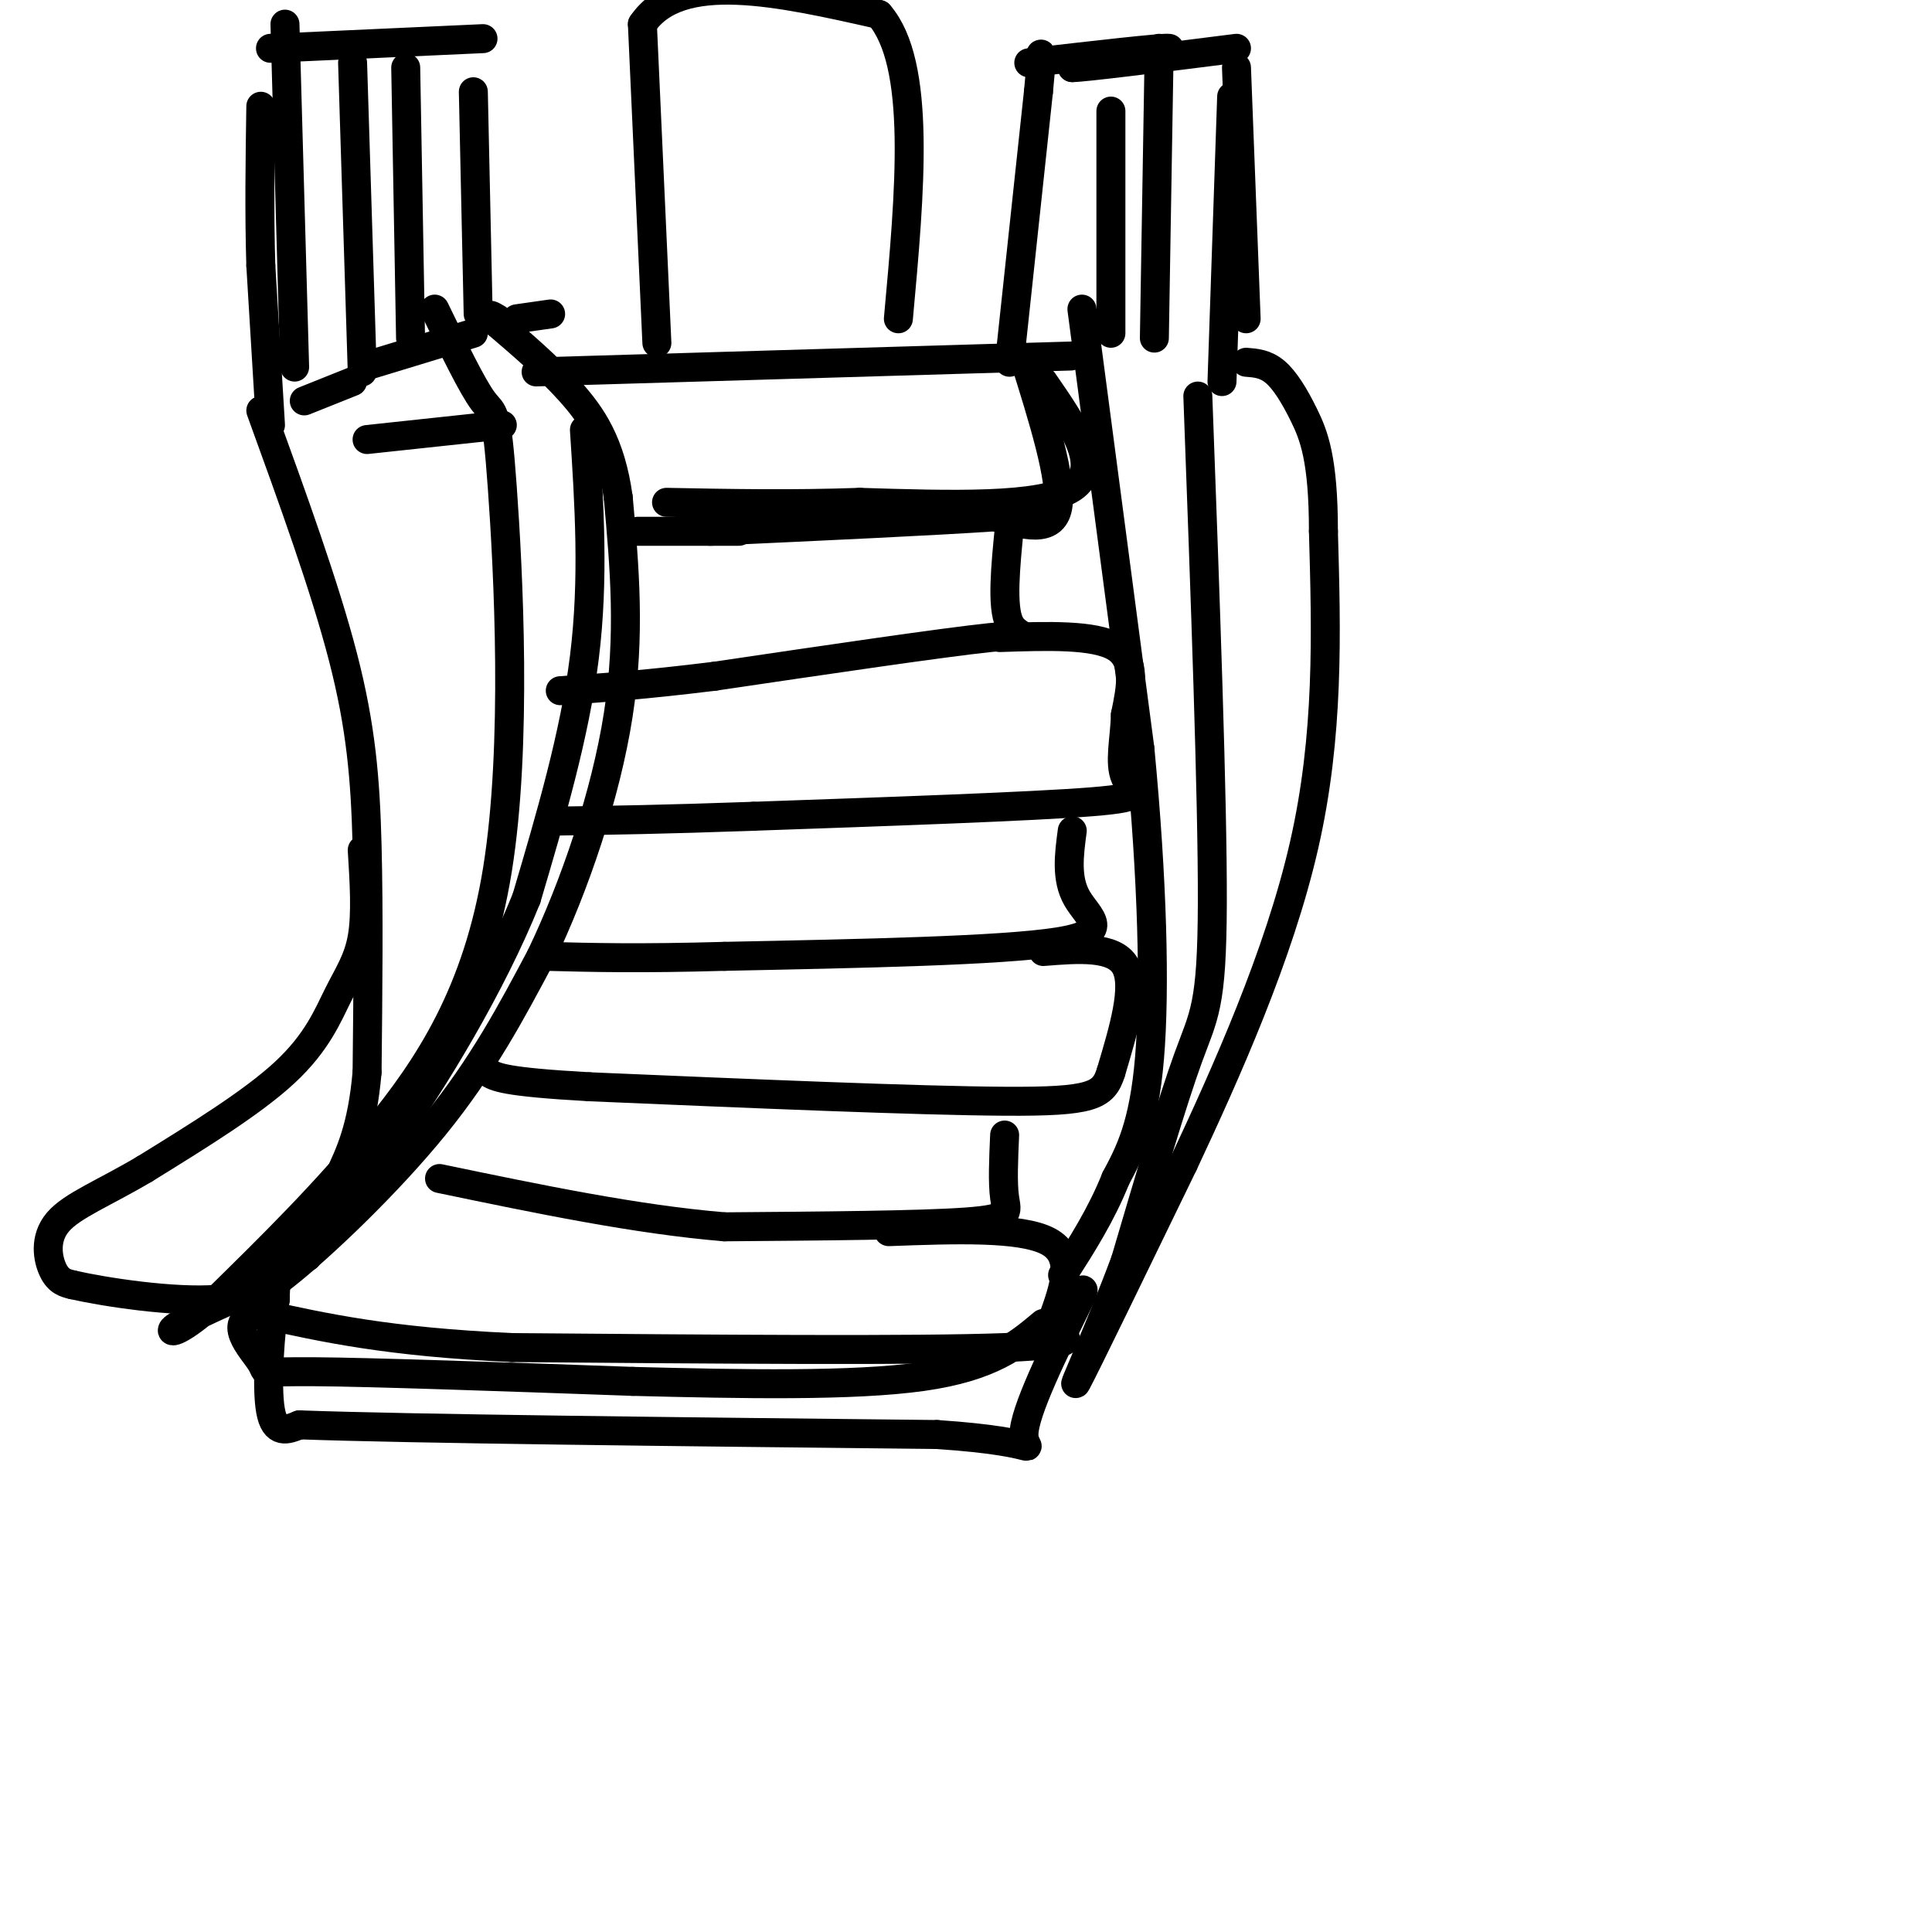 <svg viewBox='0 0 400 400' version='1.1' xmlns='http://www.w3.org/2000/svg' xmlns:xlink='http://www.w3.org/1999/xlink'><g fill='none' stroke='rgb(0,0,0)' stroke-width='6' stroke-linecap='round' stroke-linejoin='round'><path d='M90,64c3.890,8.011 7.780,16.022 10,19c2.220,2.978 2.770,0.922 4,18c1.230,17.078 3.139,53.290 -1,79c-4.139,25.710 -14.325,40.917 -25,54c-10.675,13.083 -21.837,24.041 -33,35'/><path d='M45,269c-7.667,7.044 -10.333,7.156 -9,6c1.333,-1.156 6.667,-3.578 12,-6'/><path d='M48,269c2.762,-0.631 3.667,0.792 11,-5c7.333,-5.792 21.095,-18.798 31,-31c9.905,-12.202 15.952,-23.601 22,-35'/><path d='M112,198c6.978,-14.556 13.422,-33.444 16,-50c2.578,-16.556 1.289,-30.778 0,-45'/><path d='M128,103c-1.556,-11.267 -5.444,-16.933 -10,-22c-4.556,-5.067 -9.778,-9.533 -15,-14'/><path d='M103,67c-2.500,-2.500 -1.250,-1.750 0,-1'/><path d='M54,85c6.622,18.244 13.244,36.489 17,51c3.756,14.511 4.644,25.289 5,39c0.356,13.711 0.178,30.356 0,47'/><path d='M76,222c-1.000,11.500 -3.500,16.750 -6,22'/><path d='M56,88c0.000,0.000 -2.000,-33.000 -2,-33'/><path d='M54,55c-0.333,-11.000 -0.167,-22.000 0,-33'/><path d='M59,5c0.000,0.000 2.000,71.000 2,71'/><path d='M73,13c0.000,0.000 2.000,64.000 2,64'/><path d='M84,14c0.000,0.000 1.000,56.000 1,56'/><path d='M98,19c0.000,0.000 1.000,46.000 1,46'/><path d='M75,76c0.000,0.000 23.000,-7.000 23,-7'/><path d='M73,79c0.000,0.000 -10.000,4.000 -10,4'/><path d='M111,77c0.000,0.000 101.000,-3.000 101,-3'/><path d='M212,74c16.833,-0.500 8.417,-0.250 0,0'/><path d='M212,74c4.000,12.750 8.000,25.500 7,31c-1.000,5.500 -7.000,3.750 -13,2'/><path d='M206,107c-12.000,0.833 -35.500,1.917 -59,3'/><path d='M104,88c0.000,0.000 -28.000,3.000 -28,3'/><path d='M209,109c-0.822,8.289 -1.644,16.578 0,20c1.644,3.422 5.756,1.978 -4,3c-9.756,1.022 -33.378,4.511 -57,8'/><path d='M148,140c-14.833,1.833 -23.417,2.417 -32,3'/><path d='M153,110c0.000,0.000 -21.000,0.000 -21,0'/><path d='M207,132c9.833,-0.333 19.667,-0.667 24,2c4.333,2.667 3.167,8.333 2,14'/><path d='M233,148c-0.107,4.845 -1.375,9.958 0,13c1.375,3.042 5.393,4.012 -7,5c-12.393,0.988 -41.196,1.994 -70,3'/><path d='M156,169c-18.500,0.667 -29.750,0.833 -41,1'/><path d='M222,172c-0.667,4.978 -1.333,9.956 1,14c2.333,4.044 7.667,7.156 -4,9c-11.667,1.844 -40.333,2.422 -69,3'/><path d='M150,198c-17.667,0.500 -27.333,0.250 -37,0'/><path d='M216,197c7.333,-0.583 14.667,-1.167 17,3c2.333,4.167 -0.333,13.083 -3,22'/><path d='M230,222c-1.533,4.889 -3.867,6.111 -22,6c-18.133,-0.111 -52.067,-1.556 -86,-3'/><path d='M122,225c-17.833,-1.000 -19.417,-2.000 -21,-3'/><path d='M208,235c-0.222,4.956 -0.444,9.911 0,13c0.444,3.089 1.556,4.311 -8,5c-9.556,0.689 -29.778,0.844 -50,1'/><path d='M150,254c-18.167,-1.500 -38.583,-5.750 -59,-10'/><path d='M184,255c13.667,-0.500 27.333,-1.000 33,2c5.667,3.000 3.333,9.500 1,16'/><path d='M218,273c-0.464,2.976 -2.125,2.417 0,3c2.125,0.583 8.036,2.310 -10,3c-18.036,0.690 -60.018,0.345 -102,0'/><path d='M106,279c-25.667,-1.167 -38.833,-4.083 -52,-7'/><path d='M54,272c-7.917,1.083 -1.708,7.292 0,10c1.708,2.708 -1.083,1.917 11,2c12.083,0.083 39.042,1.042 66,2'/><path d='M131,286c22.489,0.578 45.711,1.022 60,-1c14.289,-2.022 19.644,-6.511 25,-11'/><path d='M248,82c1.533,41.711 3.067,83.422 3,105c-0.067,21.578 -1.733,23.022 -5,32c-3.267,8.978 -8.133,25.489 -13,42'/><path d='M233,261c-5.222,14.089 -11.778,28.311 -10,25c1.778,-3.311 11.889,-24.156 22,-45'/><path d='M245,241c8.800,-18.778 19.800,-43.222 25,-66c5.200,-22.778 4.600,-43.889 4,-65'/><path d='M274,110c0.000,-14.976 -2.000,-19.917 -4,-24c-2.000,-4.083 -4.000,-7.310 -6,-9c-2.000,-1.690 -4.000,-1.845 -6,-2'/><path d='M56,10c0.000,0.000 44.000,-2.000 44,-2'/><path d='M209,75c0.000,0.000 6.000,-56.000 6,-56'/><path d='M215,19c1.000,-10.333 0.500,-8.167 0,-6'/><path d='M224,64c0.000,0.000 12.000,91.000 12,91'/><path d='M236,155c2.622,27.267 3.178,49.933 2,64c-1.178,14.067 -4.089,19.533 -7,25'/><path d='M231,244c-3.000,7.500 -7.000,13.750 -11,20'/><path d='M230,69c0.000,0.000 0.000,-46.000 0,-46'/><path d='M239,70c0.000,0.000 1.000,-60.000 1,-60'/><path d='M253,79c0.000,0.000 2.000,-59.000 2,-59'/><path d='M213,13c13.750,-1.583 27.500,-3.167 29,-3c1.500,0.167 -9.250,2.083 -20,4'/><path d='M222,14c2.333,0.000 18.167,-2.000 34,-4'/><path d='M256,14c0.000,0.000 2.000,52.000 2,52'/><path d='M107,66c0.000,0.000 7.000,-1.000 7,-1'/><path d='M136,71c0.000,0.000 -3.000,-66.000 -3,-66'/><path d='M133,5c7.667,-11.333 28.333,-6.667 49,-2'/><path d='M182,3c8.833,10.167 6.417,36.583 4,63'/><path d='M216,79c6.167,8.917 12.333,17.833 6,22c-6.333,4.167 -25.167,3.583 -44,3'/><path d='M178,104c-14.000,0.500 -27.000,0.250 -40,0'/><path d='M121,89c1.000,15.417 2.000,30.833 0,47c-2.000,16.167 -7.000,33.083 -12,50'/><path d='M109,186c-7.200,17.911 -19.200,37.689 -28,50c-8.800,12.311 -14.400,17.156 -20,22'/><path d='M61,258c-4.000,5.500 -4.000,8.250 -4,11'/><path d='M57,269c-1.111,6.689 -1.889,17.911 -1,23c0.889,5.089 3.444,4.044 6,3'/><path d='M62,295c23.000,0.833 77.500,1.417 132,2'/><path d='M194,297c24.000,1.600 18.000,4.600 18,0c0.000,-4.600 6.000,-16.800 12,-29'/><path d='M224,268c1.167,-3.333 -1.917,2.833 -5,9'/><path d='M75,176c0.411,6.607 0.821,13.214 0,18c-0.821,4.786 -2.875,7.750 -5,12c-2.125,4.250 -4.321,9.786 -11,16c-6.679,6.214 -17.839,13.107 -29,20'/><path d='M30,242c-8.452,5.024 -15.083,7.583 -18,11c-2.917,3.417 -2.119,7.690 -1,10c1.119,2.310 2.560,2.655 4,3'/><path d='M15,266c6.533,1.489 20.867,3.711 30,3c9.133,-0.711 13.067,-4.356 17,-8'/><path d='M62,261c2.833,-1.333 1.417,-0.667 0,0'/></g>
</svg>